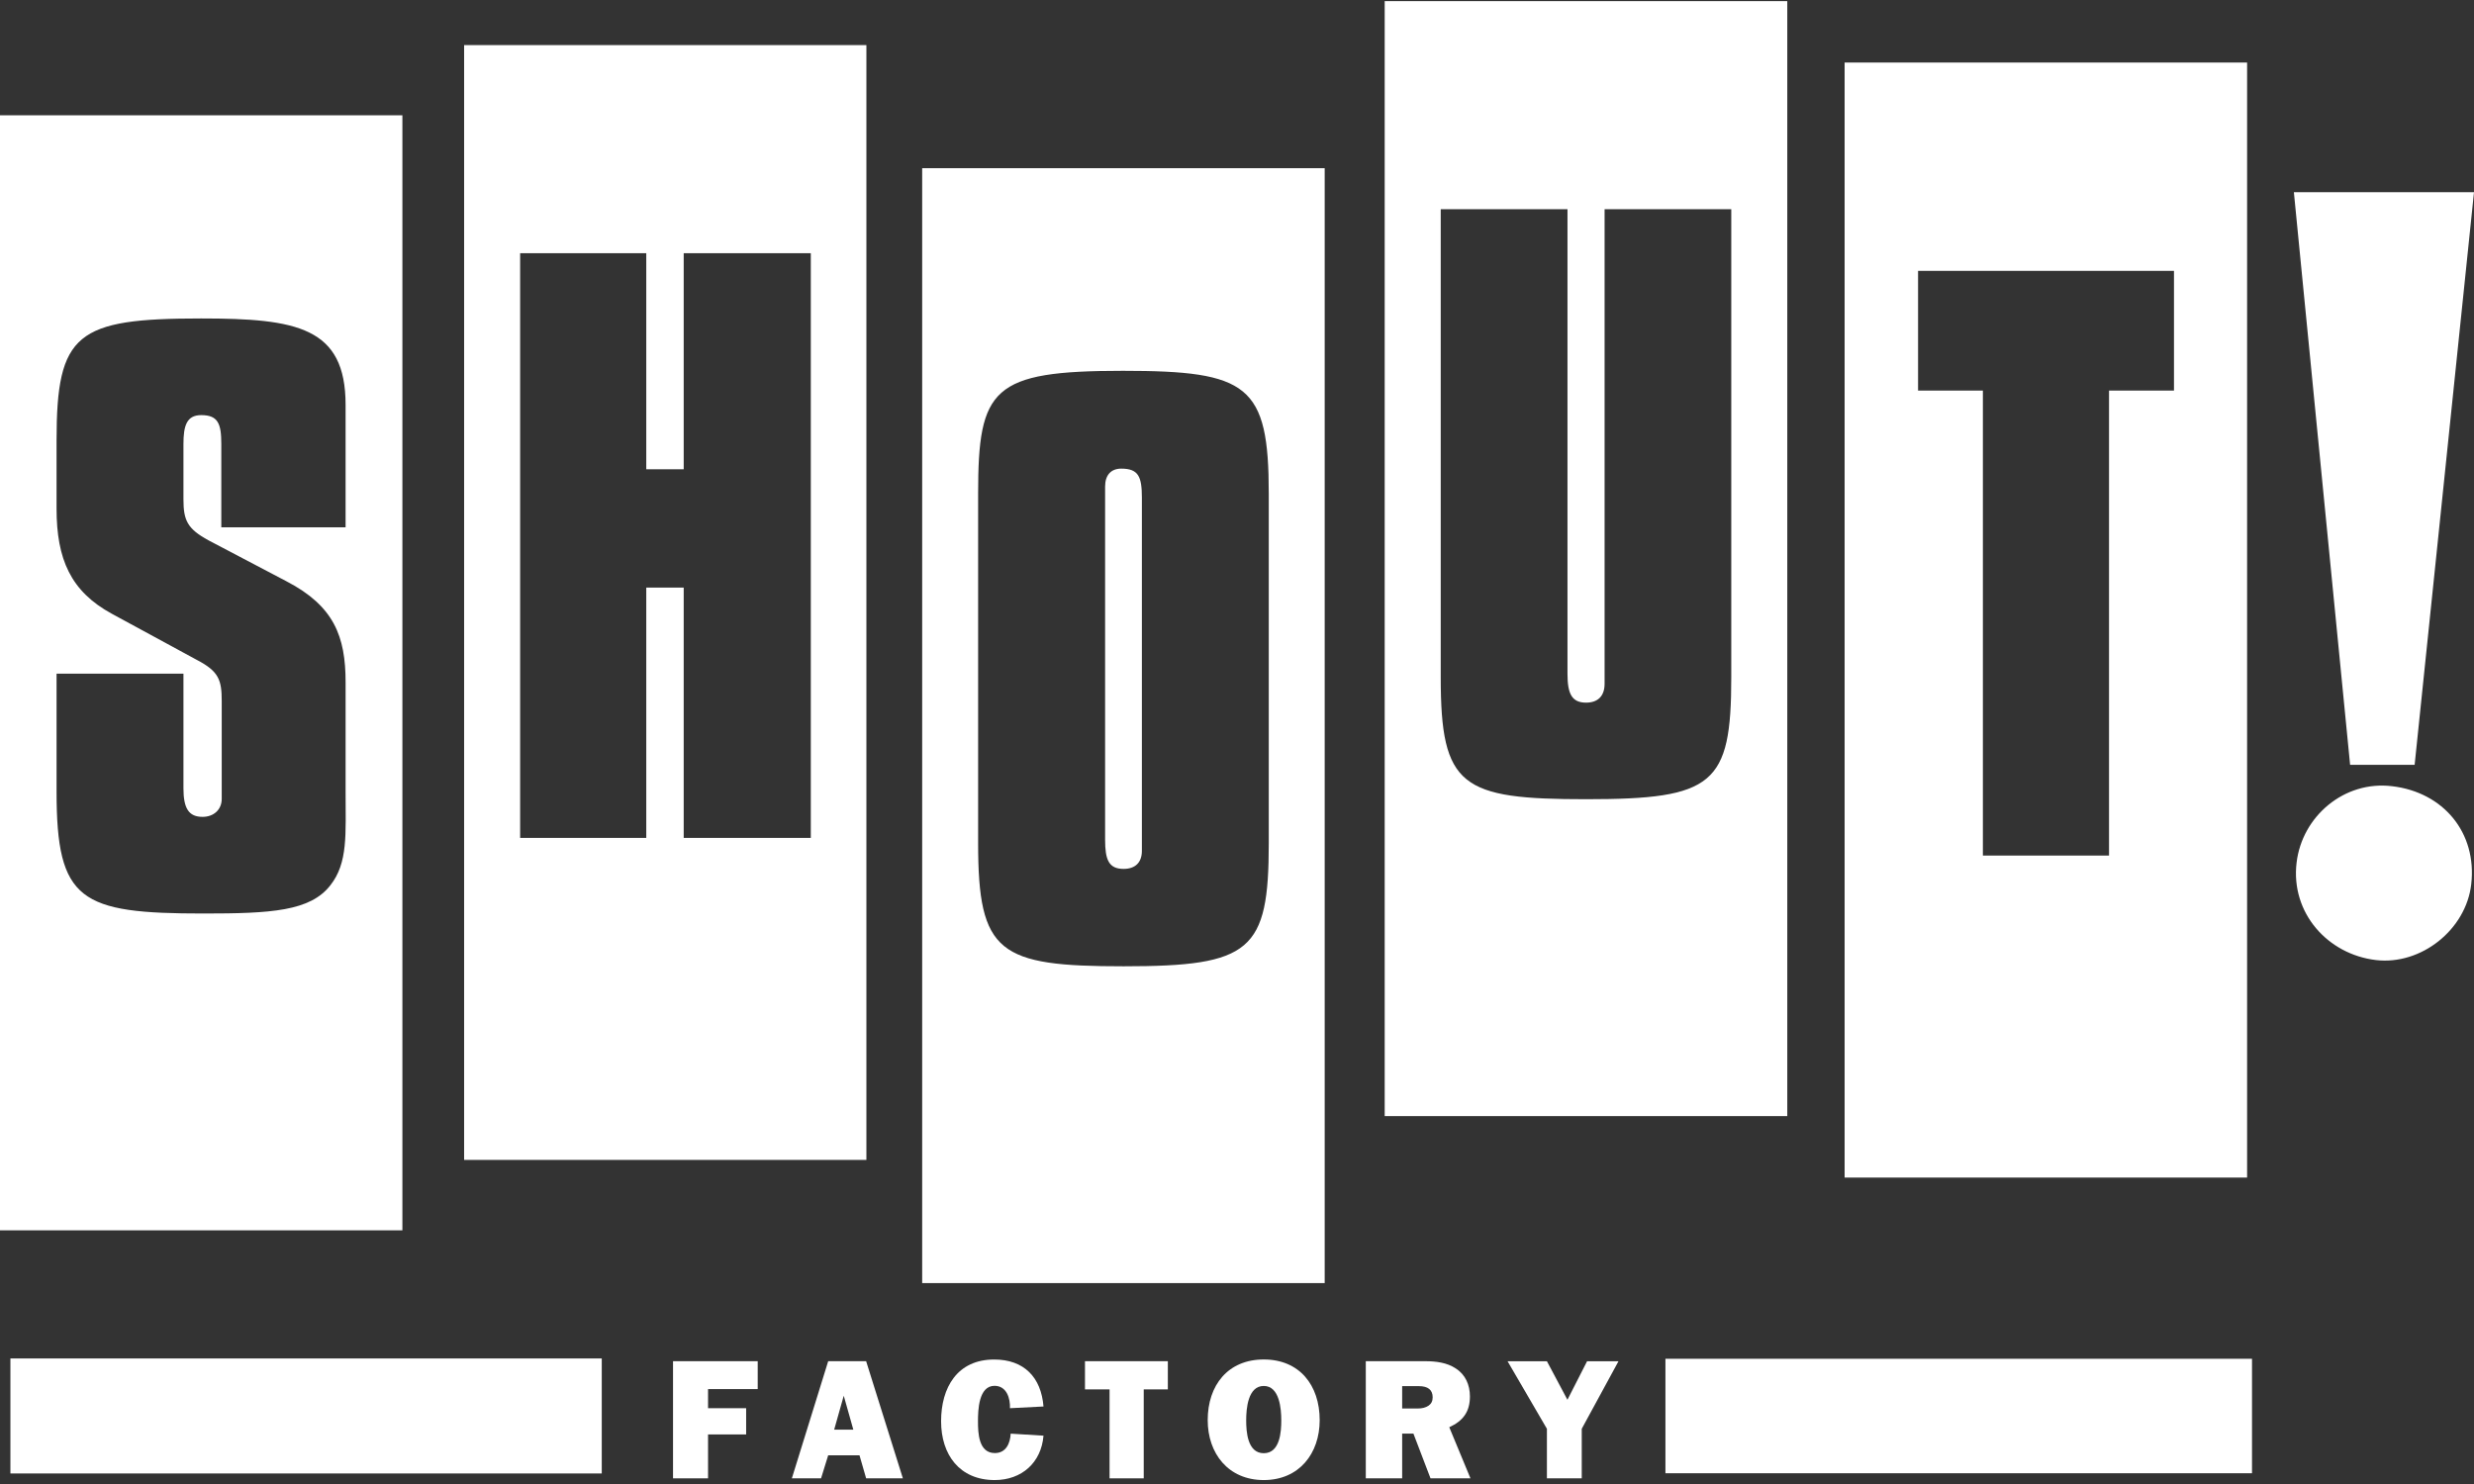 <svg width="490" height="294" viewBox="0 0 490 294" fill="none" xmlns="http://www.w3.org/2000/svg">
<rect x="0" y="0" width="490" height="294" fill="#333333" stroke="none"/>
<g clip-path="url(#clip0_6978_3933)">
<path d="M446.032 269.191H329.856V291.871H446.032V269.191Z" fill="white"/>
<path d="M119.184 269.129H2.061V291.914H119.184V269.129Z" fill="white"/>
<path d="M140.236 284.182V292.88H133.3V269.671H150.072V275.196H140.236V278.983H147.782V284.182" fill="white"/>
<path d="M169.011 283.234L167.113 276.511L165.216 283.234M170.229 288.31H164.034L162.62 292.87H156.838L164.034 269.671H171.545L178.82 292.87H171.545L170.229 288.31Z" fill="white"/>
<path d="M206.675 284.426C206.237 289.773 202.361 293.22 197.008 293.22C190.046 293.22 186.393 288.187 186.393 281.569C186.393 274.89 189.598 269.338 196.901 269.338C202.827 269.338 206.208 272.859 206.675 278.642L200.034 278.983C200.112 277.013 199.37 274.55 196.972 274.55C193.821 274.55 193.698 279.385 193.698 281.569C193.698 283.923 193.821 287.872 197.044 287.872C199.245 287.872 200.086 285.945 200.175 284.023" fill="white"/>
<path d="M226.526 292.88H219.76V275.257H214.891V269.671H231.303V275.257H226.526" fill="white"/>
<path d="M250.299 269.329C243.229 269.329 239.199 274.414 239.199 281.347C239.199 287.935 243.255 293.22 250.299 293.22C257.333 293.22 261.377 287.936 261.377 281.347C261.377 274.414 257.369 269.329 250.299 269.329ZM250.299 274.577C253.43 274.577 253.771 279.106 253.771 281.382C253.771 283.61 253.539 287.9 250.299 287.9C247.059 287.9 246.818 283.61 246.818 281.382C246.819 279.106 247.146 274.577 250.299 274.577Z" fill="white"/>
<path d="M313.28 283.063V292.88H306.381V283.063L298.586 269.679H306.381L310.446 277.315L314.337 269.679H320.559" fill="white"/>
<path d="M287.041 282.753C289.786 281.498 291.133 279.68 291.133 276.636C291.133 274.362 290.226 272.298 288.301 271.092C286.571 269.936 284.337 269.671 282.308 269.671H270.509V292.871H277.712V284.014H279.942L283.323 292.871H291.236L287.041 282.753ZM282.936 278.484C282.387 278.857 281.667 279.044 280.765 279.044H277.712V274.612H281.006C282.838 274.612 283.754 275.353 283.754 276.838C283.753 277.563 283.48 278.112 282.936 278.484Z" fill="white"/>
<path d="M79.697 22.844V243.747H0V22.844H79.697ZM39.846 63.091C15.163 63.091 11.202 65.981 11.202 87.227V100.759C11.202 110.773 13.991 117.162 22.17 121.606L38.955 130.719C43.364 133.002 43.915 134.741 43.915 138.889V158.268C43.915 160.408 42.32 161.831 40.128 161.831C37.357 161.831 36.334 160.133 36.334 156.152V133.464H36.335V133.463H36.334V133.464H11.203V156.845C11.203 178.529 15.89 180.98 40.318 180.98C53.716 180.98 61.446 180.519 65.429 175.389C68.942 170.945 68.449 165.289 68.449 156.845V135.16C68.449 126.048 66.131 120.056 56.759 115.173L41.295 107.045C37.1 104.761 36.335 103.085 36.335 98.938V87.959C36.335 84.375 36.953 82.24 39.848 82.24C43.192 82.24 43.831 83.936 43.831 87.959V104.465H68.448V80.207C68.448 64.829 58.822 63.091 39.846 63.091Z" fill="white"/>
<path d="M171.597 8.935V229.793H91.923V8.935H171.597ZM103.018 50.164V165.999H128.001V116.41H135.413V165.999H160.588V50.164H135.413V92.967H128.001V50.164H103.018Z" fill="white"/>
<path d="M262.368 33.321V254.201H182.647V33.321H262.368ZM222.395 73.463C196.539 73.463 193.726 76.877 193.726 97.828V167.028C193.726 188.878 197.839 191.435 222.542 191.435C247.778 191.435 251.292 188.418 251.292 167.028V97.828C251.292 76.269 247.243 73.463 222.395 73.463ZM222.071 92.842C225.458 92.842 226.16 94.391 226.16 98.561V168.576C226.16 170.902 224.818 172.14 222.541 172.14C219.583 172.14 218.877 170.316 218.877 166.335L218.878 98.561V96.381C218.878 94.097 220.07 92.842 222.071 92.842Z" fill="white"/>
<path d="M353.988 0.22V221.119H274.251V0.22H353.988ZM285.35 41.449V134.196C285.35 155.9 289.439 158.334 314.145 158.334C339.403 158.334 342.895 155.462 342.895 134.196V41.449H317.805V135.474C317.805 137.903 316.463 139.203 314.143 139.203C311.331 139.203 310.456 137.465 310.456 133.504V41.449H285.35Z" fill="white"/>
<path d="M445.06 12.39V233.293H365.344V12.39H445.06ZM379.891 53.661V77.378H392.73V169.498H417.713V77.378H430.578V53.661H379.891Z" fill="white"/>
<path d="M489.449 175.199C488.421 184.186 479.5 191.266 470.556 190.198C461.036 189.064 453.666 180.877 454.862 170.903C455.943 161.727 464.297 154.602 473.77 155.757C483.866 156.927 490.639 164.91 489.449 175.199ZM490 38.076L478.242 151.522H465.462L454.324 38.076H490Z" fill="white"/>
</g>
<defs>
<clipPath id="clip0_6978_3933">
<rect width="490" height="293" fill="white" transform="translate(0 0.22)"/>
</clipPath>
</defs>
</svg>
